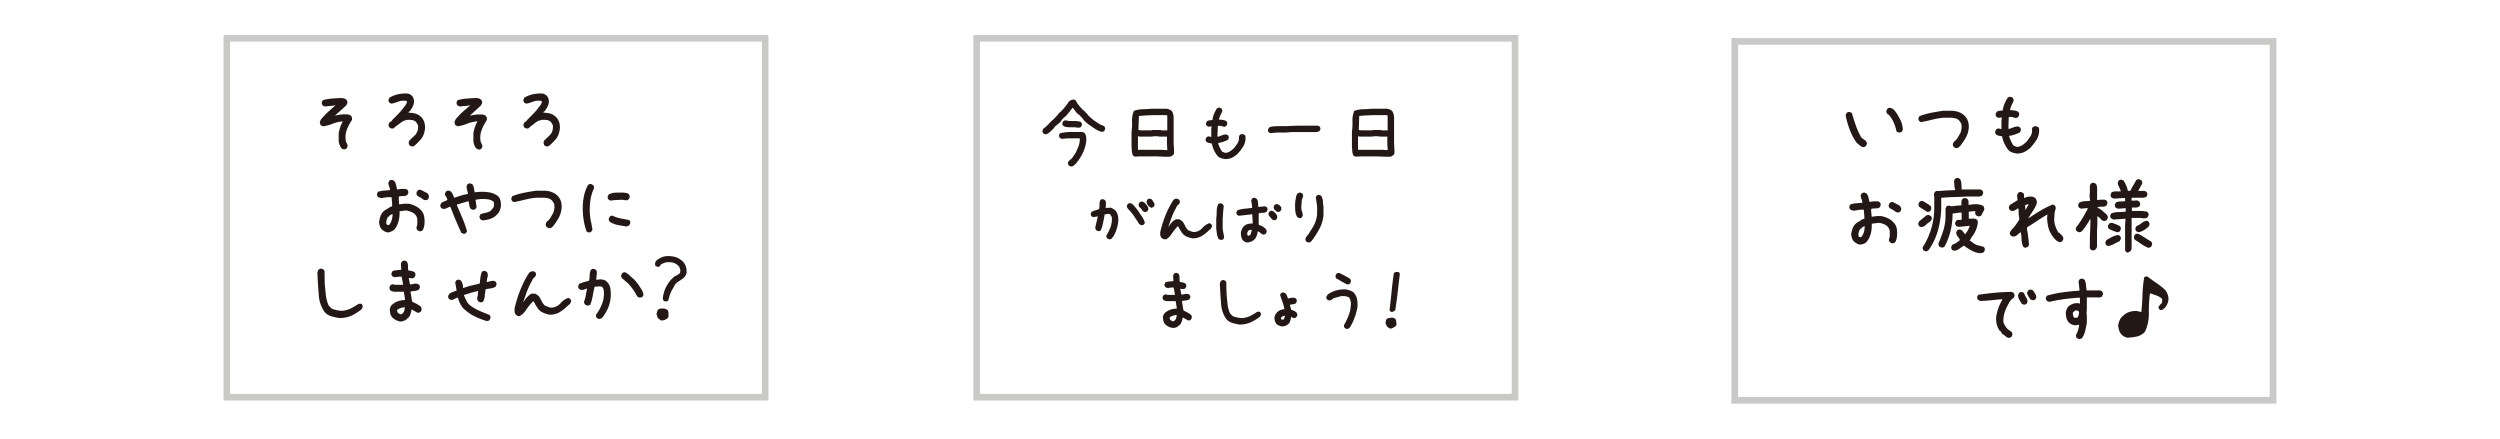 <?xml version="1.0" encoding="UTF-8"?> <svg xmlns="http://www.w3.org/2000/svg" viewBox="0 0 570 100"><defs><style>.cls-1,.cls-2,.cls-4,.cls-5{fill:#fff;}.cls-2,.cls-4,.cls-5{stroke:#c9c9c7;stroke-miterlimit:10;}.cls-2{stroke-width:1.49px;}.cls-3{fill:#231815;}.cls-4{stroke-width:1.51px;}.cls-5{stroke-width:1.53px;}</style></defs><g id="レイヤー_2" data-name="レイヤー 2"><rect class="cls-1" width="570" height="100"></rect></g><g id="レイヤー_3" data-name="レイヤー 3"><rect class="cls-2" x="51.72" y="8.73" width="122.74" height="81.83"></rect><path class="cls-3" d="M78.29,34.05l-.41-.2a3.22,3.22,0,0,1-.45-.81,3.38,3.38,0,0,1-.21-.9V30.4A10.52,10.52,0,0,1,77.57,29a6.37,6.37,0,0,1,.6-1.3h-.25a7.63,7.63,0,0,0-2.15.54,9.33,9.33,0,0,1-2.12.57l-.49-.24a.62.62,0,0,1-.16-.31c0-.13-.06-.24-.09-.35a2.09,2.09,0,0,1,.54-1l.82-.89.65-.62L76.49,24H76.4a7.6,7.6,0,0,1-1.11.16c-.38,0-.76.07-1.15.13l-.3-.11a1.71,1.71,0,0,1-.27-.14,1.29,1.29,0,0,1-.18-.35.9.9,0,0,1,0-.44l.21-.41a10.64,10.64,0,0,1,2.14-.37c.73-.06,1.47-.1,2.21-.12a3.86,3.86,0,0,1,.49.1,1.17,1.17,0,0,1,.46.23v.08H79a1.16,1.16,0,0,1,.18.37,1,1,0,0,1,0,.45l-.24.46L76.4,26.32h.17a8.65,8.65,0,0,1,1.35-.23,9.85,9.85,0,0,1,1.44,0l.33.1a1.86,1.86,0,0,1,.33.19,1.18,1.18,0,0,1,.22.45,1.39,1.39,0,0,1,0,.54,11.58,11.58,0,0,0-1.15,2.17A5,5,0,0,0,78.83,32a1.43,1.43,0,0,0,.24.69,1.17,1.17,0,0,1,.17.74l-.21.41a1.29,1.29,0,0,1-.35.18A.64.64,0,0,1,78.29,34.05Z"></path><path class="cls-3" d="M93.83,33.39l-.41-.2a.67.67,0,0,1-.17-.31,3.59,3.59,0,0,0-.08-.35,1.87,1.87,0,0,1,.1-.33,1.73,1.73,0,0,1,.15-.27l.24-.21.78-.74a1.9,1.9,0,0,0,.41-.45,3.5,3.5,0,0,0,.29-.54,3.12,3.12,0,0,0,.17-.7,4.57,4.57,0,0,0,0-.74l-.46-.75a1.68,1.68,0,0,0-.82-.41,5.67,5.67,0,0,0-.94-.08,3.14,3.14,0,0,0-1.62.6L90,29l-.08.12a.59.59,0,0,1-.31.17,1.61,1.61,0,0,1-.39,0l-.41-.21a1.48,1.48,0,0,1-.19-.35,1,1,0,0,1,0-.43l.21-.41.49-.33.08-.17.54-.54.45-.45c.33-.33.64-.67.94-1a11.57,11.57,0,0,0,.83-1.05,1.4,1.4,0,0,0,.34-.44c.1-.17.19-.35.27-.51l0-.33a1.21,1.21,0,0,0-.59-.1l-.64,0a7.2,7.2,0,0,0-1.15.35,5.34,5.34,0,0,1-1.19.31l-.41-.21a1.7,1.7,0,0,1-.19-.35.85.85,0,0,1,0-.39l.21-.42a6.66,6.66,0,0,1,2-.78,8,8,0,0,1,2.26-.14,2.28,2.28,0,0,1,.45.2c.14.09.27.18.41.29a2,2,0,0,1,.39.76,2.53,2.53,0,0,1,.06.87,3.55,3.55,0,0,1-.37,1,7.56,7.56,0,0,1-.57.91l-.21.08-.08.25a6.75,6.75,0,0,1,1.36.14,3.17,3.17,0,0,1,1.19.56l.33.29a2.86,2.86,0,0,1,.73,1.24,4,4,0,0,1,.13,1.52,5.51,5.51,0,0,1-.29,1.18,4.47,4.47,0,0,1-.57,1.05l-.37.41-.17.17-.33.35H95.1v.08l-.33.29-.45.37Z"></path><path class="cls-3" d="M109,34.05l-.41-.2a3,3,0,0,1-.46-.81,3.36,3.36,0,0,1-.2-.9V30.4a9.21,9.21,0,0,1,.35-1.42,6.92,6.92,0,0,1,.59-1.3h-.24a7.61,7.61,0,0,0-2.16.54,9.25,9.25,0,0,1-2.11.57l-.5-.24a.71.71,0,0,1-.16-.31c0-.13,0-.24-.08-.35a2.07,2.07,0,0,1,.53-1c.28-.29.55-.59.82-.89l.66-.62L107.23,24h-.08a8,8,0,0,1-1.11.16c-.38,0-.77.07-1.15.13l-.31-.11-.27-.14a1.29,1.29,0,0,1-.18-.35.91.91,0,0,1,0-.44l.2-.41a10.76,10.76,0,0,1,2.14-.37q1.11-.09,2.22-.12a4.26,4.26,0,0,1,.49.1,1.2,1.2,0,0,1,.45.23v.08h.08a1,1,0,0,1,.19.37,1,1,0,0,1,0,.45l-.25.46-2.5,2.31h.16a8.58,8.58,0,0,1,1.36-.23,9.69,9.69,0,0,1,1.43,0l.33.1a1.86,1.86,0,0,1,.33.19,1.2,1.2,0,0,1,.23.45,1.61,1.61,0,0,1,0,.54,11,11,0,0,0-1.15,2.17,5,5,0,0,0-.29,2.49,1.56,1.56,0,0,0,.25.69,1.16,1.16,0,0,1,.16.74l-.2.41a1.29,1.29,0,0,1-.35.18A.65.65,0,0,1,109,34.05Z"></path><path class="cls-3" d="M124.57,33.39l-.41-.2a.66.66,0,0,1-.16-.31c0-.12-.06-.24-.08-.35a1.29,1.29,0,0,1,.1-.33,1.71,1.71,0,0,1,.14-.27l.25-.21.78-.74a2.46,2.46,0,0,0,.41-.45,3.5,3.5,0,0,0,.29-.54,3.11,3.11,0,0,0,.16-.7,3.05,3.05,0,0,0,0-.74l-.45-.75a1.72,1.72,0,0,0-.82-.41,5.8,5.8,0,0,0-1-.08,3.14,3.14,0,0,0-1.62.6L120.75,29l-.08.12a.56.56,0,0,1-.31.17,1.61,1.61,0,0,1-.39,0l-.41-.21a1.16,1.16,0,0,1-.18-.35.87.87,0,0,1,0-.43l.2-.41.5-.33.08-.17.53-.54.45-.45c.33-.33.65-.67.95-1a11.45,11.45,0,0,0,.82-1.05,1.42,1.42,0,0,0,.35-.44l.27-.51,0-.33a1.23,1.23,0,0,0-.6-.1l-.63,0a6.91,6.91,0,0,0-1.15.35,5.43,5.43,0,0,1-1.2.31l-.41-.21a1.29,1.29,0,0,1-.18-.35.73.73,0,0,1,0-.39l.2-.42a6.62,6.62,0,0,1,2-.78,7.93,7.93,0,0,1,2.25-.14,2.13,2.13,0,0,1,.46.2c.13.09.27.18.41.29a2,2,0,0,1,.39.76,2.53,2.53,0,0,1,.06.87,3.9,3.9,0,0,1-.37,1,9.21,9.21,0,0,1-.58.91l-.2.08-.08.25a6.72,6.72,0,0,1,1.35.14,3,3,0,0,1,1.19.56l.33.29a2.88,2.88,0,0,1,.74,1.24,3.8,3.8,0,0,1,.12,1.52,5.5,5.5,0,0,1-.28,1.18,4.17,4.17,0,0,1-.58,1.05l-.37.41-.16.17-.33.35h-.08v.08l-.33.29-.45.37Z"></path><path class="cls-3" d="M88.35,53a2.76,2.76,0,0,1-.72-.28,2.73,2.73,0,0,1-.64-.49,1.94,1.94,0,0,1-.41-.76,4.37,4.37,0,0,1-.16-.89c.08-.41.18-.8.28-1.17a3.08,3.08,0,0,1,.58-1.06,3.86,3.86,0,0,1,.8-.61q.44-.25.84-.54l.49-.17v-.53l-.12-1.53h-.24A6.83,6.83,0,0,0,88,45l-1,.17-.43-.1a1.72,1.72,0,0,1-.41-.19,1.29,1.29,0,0,1-.18-.35.73.73,0,0,1,0-.39l.2-.42a6.49,6.49,0,0,1,1.34-.26l1.39-.11v-.12a2.43,2.43,0,0,0-.2-.77,2,2,0,0,1-.17-.82l.21-.41a1.19,1.19,0,0,1,.35-.19.73.73,0,0,1,.39,0l.41.21a2.65,2.65,0,0,1,.41.92c.08.33.15.68.2,1h.33a4,4,0,0,1,.8-.1l.84,0,.41.21a1.09,1.09,0,0,1,.19.35.74.74,0,0,1,0,.39l-.21.42a1.44,1.44,0,0,1-.94.26,3.88,3.88,0,0,0-1,.11l0,.58L91,46.57h.2q.5-.07,1-.12c.33,0,.67,0,1,0a6.06,6.06,0,0,1,2.3,1l.5.49a2.86,2.86,0,0,1,.66,1.22,4.93,4.93,0,0,1,.14,1.46,4.85,4.85,0,0,1-.1,1,2.59,2.59,0,0,1-.34.87,1.94,1.94,0,0,1-.34.21.9.9,0,0,1-.44,0l-.41-.21a1.29,1.29,0,0,1-.18-.35.87.87,0,0,1,0-.43,2,2,0,0,0,.16-.81c0-.29,0-.57,0-.84a2,2,0,0,0-.22-.77,2.21,2.21,0,0,0-.56-.64,4.27,4.27,0,0,0-.94-.45A2.68,2.68,0,0,0,92.41,48l-1.31.16a7.84,7.84,0,0,1-.21,2.19,5,5,0,0,1-.9,1.9l-.21.2a2,2,0,0,1-.67.36A2.37,2.37,0,0,1,88.35,53Zm.41-1.76a3.26,3.26,0,0,0,.57-1.13,4.87,4.87,0,0,0,.17-1.3h-.09l-.61.33v.08l-.29.25h-.08a4.37,4.37,0,0,0-.27.68,2.46,2.46,0,0,0-.1.72l.12.33.45.13Zm8.07-5.61-.44-.2A2,2,0,0,0,95.8,45a4,4,0,0,1-.64-.37,1.29,1.29,0,0,1-.18-.35.73.73,0,0,1,0-.39l.2-.41a1.09,1.09,0,0,1,.35-.19.88.88,0,0,1,.43,0l1.5.78a2.27,2.27,0,0,1,.27.44.86.86,0,0,1,.06.51l-.21.42a1.11,1.11,0,0,1-.34.18A.74.74,0,0,1,96.83,45.58Z"></path><path class="cls-3" d="M105.59,53.28l-.41-.21c-.47-1-.9-2-1.3-2.93s-.8-2-1.21-3h-.12l-.73.33a1.92,1.92,0,0,1-.81.17l-.41-.21a1.7,1.7,0,0,1-.19-.35.85.85,0,0,1,0-.39l.21-.42a5.45,5.45,0,0,1,.68-.35c.23-.09.46-.2.69-.31l0-.12a1.93,1.93,0,0,0-.32-.68,1,1,0,0,1-.2-.72l.21-.42a1.41,1.41,0,0,1,.37-.18.73.73,0,0,1,.39,0l.41.2a4.83,4.83,0,0,1,.41.67,2.76,2.76,0,0,1,.24.7h.17c.49-.17,1-.33,1.48-.48a10.83,10.83,0,0,1,1.52-.35V44c-.06-.24-.12-.5-.19-.76a3.08,3.08,0,0,1-.1-.8l.2-.42a1.29,1.29,0,0,1,.35-.18.74.74,0,0,1,.39,0l.41.2a2.4,2.4,0,0,1,.33.89c.06.32.11.63.17.93a10.87,10.87,0,0,1,3.32,0,4.24,4.24,0,0,1,1,.29,4.68,4.68,0,0,1,.95.53l.13.13a2.1,2.1,0,0,1,.51,1.07,5.42,5.42,0,0,1,.06,1.28,5.19,5.19,0,0,1-.22.74,3.21,3.21,0,0,1-.39.7l-.58.62a4,4,0,0,1-1.36.72,7.29,7.29,0,0,1-1.53.31,1.41,1.41,0,0,1-.31-.1,1.71,1.71,0,0,1-.27-.14,1.29,1.29,0,0,1-.18-.35.77.77,0,0,1,0-.4l.2-.41a7.81,7.81,0,0,1,1.17-.33,3.43,3.43,0,0,0,1.13-.45l.64-.75a1.13,1.13,0,0,0,.12-.51v-.56l-.16-.33c-.18-.11-.36-.2-.54-.29a2.16,2.16,0,0,0-.55-.16,8,8,0,0,0-2.92.08v.21l.21,1.44-.21.41a1,1,0,0,1-.35.19.73.73,0,0,1-.39,0l-.41-.21a1.9,1.9,0,0,1-.3-.8c0-.29-.09-.59-.15-.89l-.16,0-2.51.74v.17l1.23,2.89a24.64,24.64,0,0,1,1.07,3l-.2.41a1.7,1.7,0,0,1-.35.19A.86.86,0,0,1,105.59,53.28Z"></path><path class="cls-3" d="M125.09,52l-.41-.21a.85.85,0,0,1-.23-.37,1,1,0,0,1,0-.45l.2-.42a2.8,2.8,0,0,0,.85-.9q.3-.54.63-1.08a6,6,0,0,0,.25-.92,4.27,4.27,0,0,0,0-1,2.08,2.08,0,0,0-.25-.55,2.75,2.75,0,0,0-.41-.52,2.07,2.07,0,0,0-.82-.39,4.11,4.11,0,0,0-.94-.1h-1.73a15.78,15.78,0,0,0-2.52.43c-.81.21-1.64.39-2.51.56l-.41-.21a1.29,1.29,0,0,1-.18-.35.73.73,0,0,1,0-.39l.2-.41a16.61,16.61,0,0,1,2.67-.77c.92-.18,1.83-.34,2.73-.47H124a5.3,5.3,0,0,1,1.56.22,4.22,4.22,0,0,1,1.35.73l.21.2a3.11,3.11,0,0,1,.79,1.32,4.26,4.26,0,0,1,.13,1.61,5.68,5.68,0,0,1-.64,2.07,16.52,16.52,0,0,1-1.18,1.81l-.25.25-.12.12a1.33,1.33,0,0,1-.35.19A.74.74,0,0,1,125.09,52Z"></path><path class="cls-3" d="M134.16,53l-.41-.21a13.41,13.41,0,0,1-.67-2.6,17.67,17.67,0,0,1-.22-2.74,13.77,13.77,0,0,1,.28-2.74,9.44,9.44,0,0,1,.93-2.54,1.33,1.33,0,0,1,.35-.19.74.74,0,0,1,.39,0l.41.21a1.09,1.09,0,0,1,.19.35.87.87,0,0,1,0,.43,9.85,9.85,0,0,0-.78,2.58,15,15,0,0,0-.16,2.79,11.17,11.17,0,0,0,.24,2c.14.64.26,1.32.37,2l-.2.41a1.09,1.09,0,0,1-.35.19A.74.74,0,0,1,134.16,53Zm5-7.28-.41-.21a1.05,1.05,0,0,1-.18-.37.93.93,0,0,1,0-.41l.23-.4a3.73,3.73,0,0,1,1.65-.41l1.82,0,.57.09a1.15,1.15,0,0,1,.53.26,1.39,1.39,0,0,1,.18.37,1,1,0,0,1,0,.42l-.23.39a.66.66,0,0,1-.39.19,1.49,1.49,0,0,1-.47,0l-.61-.1-1.35.06C140.05,45.63,139.6,45.68,139.17,45.75Zm3.65,5.9q-1-.13-2-.33a5.26,5.26,0,0,1-1.81-.75,1.16,1.16,0,0,1-.18-.35.73.73,0,0,1,0-.39l.2-.41a1.33,1.33,0,0,1,.35-.19.84.84,0,0,1,.39,0,5.91,5.91,0,0,0,1.83.62c.64.11,1.28.24,1.91.37a1.29,1.29,0,0,1,.18.35.77.77,0,0,1,0,.4l-.2.41a.87.87,0,0,1-.31.18A2.79,2.79,0,0,1,142.82,51.65Z"></path><path class="cls-3" d="M77.22,72.5c-.6-.11-1.18-.25-1.75-.41a3.12,3.12,0,0,1-1.49-1,7.44,7.44,0,0,1-1.29-3.64c-.11-1.32-.22-3.06-.33-5.24a3,3,0,0,1,.11-.4,1.27,1.27,0,0,1,.2-.36,1,1,0,0,1,.36-.17.7.7,0,0,1,.38,0l.41.22a1,1,0,0,1,.17.36.74.74,0,0,1,0,.39l.06,2.59c.08.84.17,1.69.26,2.53A7.39,7.39,0,0,0,75,69.78l.08,0,.31.35a.51.51,0,0,0,.22.19,1.2,1.2,0,0,1,.25.16l1.09.27a5,5,0,0,0,1.19.1,5.89,5.89,0,0,0,2.11-.66c.56-.32,1-.57,1.3-.77a1,1,0,0,1,.94-.1,2.3,2.3,0,0,1,.16.37.66.66,0,0,1,0,.44l-.22.39A11.58,11.58,0,0,1,80.09,72,6.66,6.66,0,0,1,77.22,72.5Z"></path><path class="cls-3" d="M91.39,73.32A2.73,2.73,0,0,1,90.32,73a3.62,3.62,0,0,1-.91-.67,1.91,1.91,0,0,1-.43-.85,5.34,5.34,0,0,1-.1-1,1.7,1.7,0,0,1,.17-.54,2,2,0,0,1,.32-.45,4.31,4.31,0,0,1,1.36-.81,4.84,4.84,0,0,1,1.6-.26v-.29l-.25-1.61-.57,0H89.83l-.44-.11a.84.84,0,0,1-.39-.22,1.29,1.29,0,0,1-.18-.35.77.77,0,0,1,0-.4l.2-.41a1.29,1.29,0,0,1,.35-.18.87.87,0,0,1,.43,0l.21.09h1.64l.25,0v-.13l-.33-1.73H91l-1,.13-.31-.11L89.46,63a1.09,1.09,0,0,1-.19-.35.74.74,0,0,1,0-.39l.21-.42a2.83,2.83,0,0,1,1-.24l1-.09v-.35l-.08-.95a1.6,1.6,0,0,1,.1-.31,2.15,2.15,0,0,1,.14-.26,1.09,1.09,0,0,1,.35-.19.73.73,0,0,1,.39,0l.41.21a2.32,2.32,0,0,1,.23.94c0,.36,0,.71.06,1.06a6.33,6.33,0,0,1,.74.12,2.36,2.36,0,0,1,.7.29,1.29,1.29,0,0,1,.18.35.73.73,0,0,1,0,.39l-.2.41a.75.75,0,0,1-.39.21,1.29,1.29,0,0,1-.48,0l-.41-.08v.12l.25,1.36h.37l.61-.14a2.09,2.09,0,0,1,.66,0l.41.2a1.24,1.24,0,0,1,.19.36.73.73,0,0,1,0,.39l-.21.41a3.25,3.25,0,0,1-.88.29c-.32,0-.64.1-1,.12v.33a6.94,6.94,0,0,1,.19,1,8.35,8.35,0,0,0,.18,1c.33.16.65.33,1,.49a9.1,9.1,0,0,1,.9.58,1.88,1.88,0,0,1,.21.37.85.85,0,0,1,0,.45l-.21.42a1.16,1.16,0,0,1-.35.18.73.73,0,0,1-.39,0l-1.31-.74a6.11,6.11,0,0,1-.23,1,2.43,2.43,0,0,1-.43.83l-.16.17-.25.12v.09a3.53,3.53,0,0,1-.67.39A2.72,2.72,0,0,1,91.39,73.32Zm.32-1.79.41-.45.21-1h-.21a2.86,2.86,0,0,0-.84.18,3.07,3.07,0,0,0-.76.43l0,.13.17.49.41.25a.62.62,0,0,0,.45.08Z"></path><path class="cls-3" d="M111,73.2a15.33,15.33,0,0,1-2.88-1.12,10.59,10.59,0,0,1-2.54-1.83,5.12,5.12,0,0,1-.72-1.13,9.92,9.92,0,0,1-.47-1.26h-.09a3.84,3.84,0,0,0-.72.33,1.56,1.56,0,0,1-.78.2l-.41-.2a1.29,1.29,0,0,1-.18-.35.77.77,0,0,1,0-.4l.2-.41a3.28,3.28,0,0,1,.79-.45,9.06,9.06,0,0,1,.88-.29v-.21l-.29-1.69.2-.41a1.33,1.33,0,0,1,.35-.19.74.74,0,0,1,.39,0l.41.21a3.8,3.8,0,0,1,.33.78,2.31,2.31,0,0,1,.09.87l.16,0a17.15,17.15,0,0,1,1.81-.56l1.84-.43c.06-.47.11-.93.17-1.38a4.69,4.69,0,0,1,.33-1.3,1.19,1.19,0,0,1,.35-.19.73.73,0,0,1,.39,0L111,62a1,1,0,0,1,.2.49,3.86,3.86,0,0,1,0,.58,2.41,2.41,0,0,0-.16.6c0,.21-.06.42-.08.64H111l.8-.19a3.08,3.08,0,0,1,.8-.1l.41.21a1.16,1.16,0,0,1,.18.35.73.73,0,0,1,0,.39l-.21.41a2.88,2.88,0,0,1-1.09.37q-.6.09-1.17.21c-.08.47-.14.94-.18,1.42a4,4,0,0,1-.35,1.34,1.09,1.09,0,0,1-.35.19.73.73,0,0,1-.39,0l-.41-.21a1.18,1.18,0,0,1-.19-.37,1.45,1.45,0,0,1-.06-.41,4,4,0,0,0,.17-.76c0-.27,0-.53.08-.81H109c-.55.11-1.09.25-1.63.41l-1.58.5v.12l.5,1.08a3.55,3.55,0,0,0,.69,1,10.23,10.23,0,0,0,2.24,1.36c.81.36,1.61.67,2.4,1a1.18,1.18,0,0,1,.19.37.73.73,0,0,1,0,.39l-.21.41a.91.91,0,0,1-.32.17Z"></path><path class="cls-3" d="M118.29,72.09A2.08,2.08,0,0,1,118,72a1.73,1.73,0,0,1-.27-.15,1.31,1.31,0,0,1-.39-.74,3.15,3.15,0,0,1,0-.87,28.45,28.45,0,0,1,1.3-4.15,23.15,23.15,0,0,1,2-3.9,2.07,2.07,0,0,1,.45-.27,1.2,1.2,0,0,1,.54-.06L122,62a1.29,1.29,0,0,1,.18.35.73.73,0,0,1,0,.39l-.2.41a1.54,1.54,0,0,0-.62.71c-.14.3-.29.59-.45.86a16.61,16.61,0,0,0-.86,2c-.25.71-.5,1.4-.74,2.09h.08a5.53,5.53,0,0,1,.8-1.07,3.77,3.77,0,0,1,1-.79l.82,0,.57.33v.08l.25.13a7.25,7.25,0,0,1,.64,1.11,3.5,3.5,0,0,0,.76,1.07l.82.33a1.9,1.9,0,0,0,.9.13,3,3,0,0,0,1.86-1,4.05,4.05,0,0,1,1.77-1.22l.41.21a1,1,0,0,1,.19.35.73.73,0,0,1,0,.39l-.25.45-.49.41a10.25,10.25,0,0,1-1.9,1.49,4.49,4.49,0,0,1-2.31.54,9.25,9.25,0,0,1-1.35-.44,3,3,0,0,1-1.15-.84c-.19-.28-.38-.56-.56-.85a9.42,9.42,0,0,1-.47-.89l-.16,0a10.3,10.3,0,0,0-1,1.1c-.3.4-.57.79-.82,1.17l-.45.5c-.16.14-.34.27-.51.4A1,1,0,0,1,118.29,72.09Z"></path><path class="cls-3" d="M136.5,72.71l-.41-.21a1.09,1.09,0,0,1-.19-.35.8.8,0,0,1,0-.41,10.07,10.07,0,0,0,1.4-2.54,6.84,6.84,0,0,0,.37-2.91,3.07,3.07,0,0,0-.13-.5.76.76,0,0,0-.33-.41.77.77,0,0,0-.34-.08h-.39l-.91.08c-.16.69-.31,1.38-.43,2.08a10.81,10.81,0,0,1-.55,2,1.29,1.29,0,0,1-.35.18.88.88,0,0,1-.43,0l-.41-.2a1.37,1.37,0,0,1-.2-.35.61.61,0,0,1,0-.4,7.81,7.81,0,0,0,.37-1.42c.08-.48.18-1,.29-1.46h-.13c-.19.08-.39.15-.6.22a1.57,1.57,0,0,1-.69.06l-.41-.2a1.29,1.29,0,0,1-.18-.35.77.77,0,0,1,0-.4l.2-.41a8.54,8.54,0,0,1,1.1-.41c.38-.11.76-.21,1.14-.29a5,5,0,0,0,.16-1.3,2.59,2.59,0,0,1,.29-1.22,1.7,1.7,0,0,1,.35-.19.64.64,0,0,1,.39,0l.41.22a1.21,1.21,0,0,1,.18.38,1,1,0,0,1,0,.45c0,.25-.05.49-.07.72a3,3,0,0,1-.1.68H136l1.07-.08a5.18,5.18,0,0,1,.66.14,1.4,1.4,0,0,1,.57.35l.33.33a3.11,3.11,0,0,1,.56,1.41,9.52,9.52,0,0,1,.06,1.61,8.34,8.34,0,0,1-.58,2.62,8.94,8.94,0,0,1-1.39,2.31,1.75,1.75,0,0,1-.35.2A.77.77,0,0,1,136.5,72.71Zm9.38-4.85a1.63,1.63,0,0,1-.31-.11l-.27-.14a14.32,14.32,0,0,0-.9-1.51,13,13,0,0,0-1.13-1.42l-1.44-1.24a1.16,1.16,0,0,1-.18-.35.73.73,0,0,1,0-.39l.2-.41a1.09,1.09,0,0,1,.35-.19.74.74,0,0,1,.39,0,4.72,4.72,0,0,1,1,.74c.32.31.65.59,1,.87l.57.66.12.25h.09l.82,1.24a3.43,3.43,0,0,1,.53,1.36l-.21.41a.53.53,0,0,1-.28.16Z"></path><path class="cls-3" d="M151.73,68.74l-.35-.12a1,1,0,0,1-.19-.3.93.93,0,0,1-.06-.34,7.5,7.5,0,0,1,.58-2.23,8.81,8.81,0,0,1,1.29-2l.84-.78a1.63,1.63,0,0,0,.59-.27l.56-.39a.89.89,0,0,0,.11-.4,1.89,1.89,0,0,0,0-.41,2.94,2.94,0,0,0-.22-.61,1.45,1.45,0,0,0-.45-.48,2.43,2.43,0,0,0-1.24-.59,5.82,5.82,0,0,0-1.45,0l-.53.22a2.17,2.17,0,0,0-.56.3l-.17.33a.91.91,0,0,1-.27.15.56.56,0,0,1-.32,0l-.37-.14a.84.84,0,0,1-.16-.29c0-.1,0-.23,0-.39a.68.68,0,0,1,.11-.29,1.71,1.71,0,0,0,.14-.27,5.42,5.42,0,0,1,1.25-.77,3.55,3.55,0,0,1,1.46-.28,6.19,6.19,0,0,1,1.47.16,3.82,3.82,0,0,1,1.22.54l.43.31.29.27a2.9,2.9,0,0,1,.61,1,3.79,3.79,0,0,1,.21,1.26,1.81,1.81,0,0,1-.11.6,3.18,3.18,0,0,1-.26.49l-.12.12-.09.13a9.53,9.53,0,0,1-.81.61l-.89.58v.11l-.21.08c-.41.7-.73,1.29-1,1.75a10.45,10.45,0,0,0-.68,2.11.8.8,0,0,1-.32.16A.65.65,0,0,1,151.73,68.74ZM150.56,73l-.6-.53a2.84,2.84,0,0,1-.13-.38c0-.13-.09-.29-.16-.47l.08-.23.15-.53.24-.37a2,2,0,0,1,.68-.14h.68l.44.17a.77.77,0,0,1,.34.29,1.38,1.38,0,0,1,.13.68c0,.24,0,.49,0,.74l-.26.39-.09,0v.08l-.69.3A1.34,1.34,0,0,1,150.56,73Z"></path><rect class="cls-4" x="222.69" y="8.73" width="122.74" height="81.83"></rect><path class="cls-3" d="M238.23,30.6l-.37-.2a1,1,0,0,1-.15-.32.72.72,0,0,1,0-.39l.19-.37.39-.28.74-.71.51-.54c.34-.3.69-.62,1-.95a7.94,7.94,0,0,0,.91-1.05,7.38,7.38,0,0,0,1.27-1.29c.37-.48.73-.95,1.06-1.41a1.86,1.86,0,0,1,.49-.29,1.63,1.63,0,0,1,.61-.1l.38.19.5.91h.08L246,24H246l.09.23h.08l.34.42.29.27V25l.32.19.78.82.32.41.71.63a8.23,8.23,0,0,0,.92.7l1,.64a2.72,2.72,0,0,0,.47.19,1.45,1.45,0,0,1,.46.24,1.1,1.1,0,0,1,.17.32.53.53,0,0,1,0,.35l-.18.38a1.37,1.37,0,0,1-.32.16.85.85,0,0,1-.39,0,5.91,5.91,0,0,1-1.59-.79l-1.45-1-.9-.81a5,5,0,0,0-.7-.87,5.21,5.21,0,0,0-.86-.73l-.94-1.23h-.11l-.69.93h-.07l-.11.23-.23.26-.31.35-.12.11-.37.32-.19.19h-.07l-.32.46H242l-.11.23-.66.61-.67.52-.35.51-.21.18-.18.19-.38.34-.15.15-.11.09a3.07,3.07,0,0,1-.43.26A.79.79,0,0,1,238.23,30.6Zm5.84,7.33-.38-.18a2.55,2.55,0,0,1-.17-.33.6.6,0,0,1,0-.4l.2-.36.5-.41a3.67,3.67,0,0,0,.5-.62,6.86,6.86,0,0,1,.46-.64c.24-.51.47-1,.68-1.53a5,5,0,0,0,.34-1.66l0-.26-.63,0c-.57,0-1.15,0-1.73,0a13.14,13.14,0,0,0-1.68.13,1.17,1.17,0,0,1-.28-.11,1.38,1.38,0,0,1-.24-.14.84.84,0,0,1-.16-.31.73.73,0,0,1,0-.36l.2-.37a11.6,11.6,0,0,1,2.53-.29c.88,0,1.75,0,2.62,0l.43.22a1.9,1.9,0,0,1,.39.94,6.17,6.17,0,0,1,0,1.06,8.68,8.68,0,0,1-.79,2.61,12.76,12.76,0,0,1-1.47,2.29l-.2.19-.39.35a.84.84,0,0,1-.33.16A.63.63,0,0,1,244.07,37.93Zm1.77-8.8-.75-.11H243.6l-.63-.09a1.35,1.35,0,0,1-.56-.25,1.05,1.05,0,0,1-.17-.31.63.63,0,0,1,0-.36l.19-.37a1.05,1.05,0,0,1,.31-.17.84.84,0,0,1,.39,0l.56.11h1.5l.69.08a1.25,1.25,0,0,1,.61.22,1.1,1.1,0,0,1,.17.32.69.69,0,0,1,0,.35l-.19.38a1.05,1.05,0,0,1-.3.15Z"></path><path class="cls-3" d="M258.75,35.71l-.37-.18a2.49,2.49,0,0,1-.31-1c0-.35-.06-.71-.08-1.08V31.52l0-1.46a14.05,14.05,0,0,0,.12-2.44,5.48,5.48,0,0,1,.42-2.35,6.87,6.87,0,0,1,2-.37c.69,0,1.4-.06,2.12-.11h3.25a2.17,2.17,0,0,1,.56.13,3.41,3.41,0,0,1,.52.24l.22.22a1.74,1.74,0,0,1,.26.59c.05.22.1.44.13.66v2l0,1.19v3l.1,1.42a3.28,3.28,0,0,0,0,.56.8.8,0,0,1-.21.54l-.18.07v.08a1.3,1.3,0,0,1-.84.24l-1,0-1.71-.07-1.05,0,0,0H259.8Zm7.39-1.47v-.11l0-.19-.07-1V31.14h-.22l-1.5,0a3.11,3.11,0,0,0-.69-.07H263l-.26.07h-2.84l-.45-.07v.26l0,0v2l0,.82h.22l0,0h2.95l.85,0,1.23,0Zm0-4.51v-3l0-.41-.33-.07h-3l-1.57.07-1.57.12-.11,3.2.64.08h2.42l.19-.08h1.75a2.31,2.31,0,0,0,.8.1,4.19,4.19,0,0,1,.8,0Z"></path><path class="cls-3" d="M279.32,36.27a5.6,5.6,0,0,1-.94-.22,2.09,2.09,0,0,1-.82-.54,7,7,0,0,1-.8-1.33,6,6,0,0,1-.46-1.47,4.54,4.54,0,0,1-.66-.11,1.78,1.78,0,0,1-.58-.26,1.07,1.07,0,0,1-.16-.32.59.59,0,0,1,0-.35l.18-.38a1.07,1.07,0,0,1,.32-.16.72.72,0,0,1,.39,0l.38.11v-.6l0-1.15.07-.67h-.07l-.64.07-.37-.19a1.34,1.34,0,0,1-.17-.31.73.73,0,0,1,0-.36l.18-.37a1.25,1.25,0,0,1,.6-.22l.67-.08a5,5,0,0,1,.35-1.37,9.42,9.42,0,0,1,.66-1.26,1.34,1.34,0,0,1,.31-.17.73.73,0,0,1,.36,0l.37.18a1.1,1.1,0,0,1,.17.32.83.83,0,0,1,0,.39c-.15.3-.3.59-.43.89a4.77,4.77,0,0,0-.32.92c.3,0,.6.06.9.09a2.16,2.16,0,0,1,.82.28,1.07,1.07,0,0,1,.16.32.72.72,0,0,1,0,.39l-.18.37a1.1,1.1,0,0,1-.32.17.59.59,0,0,1-.35,0,4.37,4.37,0,0,0-.62-.17,2.35,2.35,0,0,0-.65,0l-.08,1.91,0,.52h.26l.84-.32a2.53,2.53,0,0,1,.91-.17l.38.19a1,1,0,0,1,.16.32.59.59,0,0,1,0,.35l-.18.37a7.6,7.6,0,0,1-1.07.45,6,6,0,0,1-1.13.26v.15a6.91,6.91,0,0,0,.37.95,5.51,5.51,0,0,0,.52.88l.47.2a1.06,1.06,0,0,0,.54.06,2.66,2.66,0,0,0,.91-.41,5.68,5.68,0,0,0,.8-.67c.28-.35.53-.7.77-1.06a2.25,2.25,0,0,0,.35-1.22l0-.33.18-.38a1,1,0,0,1,.34-.16.8.8,0,0,1,.41,0l.39.18a.85.85,0,0,1,.17.43c0,.16,0,.33,0,.51a3.79,3.79,0,0,1-.63,1.84,11.88,11.88,0,0,1-1.26,1.59,5.59,5.59,0,0,1-1.28.85A3.62,3.62,0,0,1,279.32,36.27Z"></path><path class="cls-3" d="M289.66,30.36l-.37-.18a1.1,1.1,0,0,1-.17-.32.72.72,0,0,1,0-.36l.19-.37a1.77,1.77,0,0,1,.86-.3l1-.07h2l2.64-.11,0,0h1.9l0,0h1.53l.11,0,1.14,0,.37.19a1.05,1.05,0,0,1,.17.31.73.73,0,0,1,0,.36l-.19.37a1.57,1.57,0,0,1-.83.23l-.9,0,0,0h-1.49l0,0h-1.9l-1.19,0-1.35.11h-2Z"></path><path class="cls-3" d="M309,35.71l-.37-.18a2.34,2.34,0,0,1-.31-1c0-.35-.06-.71-.08-1.08V31.52l0-1.46a14.05,14.05,0,0,0,.12-2.44,5.48,5.48,0,0,1,.42-2.35,6.81,6.81,0,0,1,2-.37c.7,0,1.41-.06,2.13-.11h3.24a2,2,0,0,1,.56.13,2.71,2.71,0,0,1,.52.24l.23.22a1.74,1.74,0,0,1,.26.59c.05.22.09.44.13.66v2l0,1.19v3l.09,1.42a4.86,4.86,0,0,0,0,.56.8.8,0,0,1-.21.54l-.19.07v.08a1.26,1.26,0,0,1-.83.24l-1,0-1.72-.07-1,0,0,0h-2.8Zm7.38-1.47v-.11l0-.19-.07-1V31.14h-.23l-1.49,0a3.11,3.11,0,0,0-.69-.07h-.73l-.26.07h-2.83l-.45-.07v.26l0,0v2l0,.82H310l0,0H313l.86,0,1.23,0Zm0-4.51v-3l0-.41-.34-.07h-3l-1.56.07c-.53,0-1,.07-1.57.12l-.11,3.2.63.08h2.43l.18-.08h1.76a2.28,2.28,0,0,0,.8.1,4.21,4.21,0,0,1,.8,0Z"></path><path class="cls-3" d="M252.81,54.54l-.38-.2a1.07,1.07,0,0,1-.16-.32.59.59,0,0,1,0-.35,10,10,0,0,0,.95-1.94,5.65,5.65,0,0,0,.28-2.2l-.34-.6a.61.61,0,0,0-.26-.15,1,1,0,0,0-.34,0l-.7.11c-.1.63-.22,1.24-.34,1.85a10.6,10.6,0,0,1-.52,1.77,1,1,0,0,1-.33.17.73.73,0,0,1-.36,0l-.37-.19a.48.48,0,0,1-.15-.28c0-.11-.05-.21-.08-.31l.6-2.54h-.15l-.9.15-.37-.19a1.34,1.34,0,0,1-.17-.31.73.73,0,0,1,0-.36l.18-.37a6.06,6.06,0,0,1,.84-.32l.84-.28a3.89,3.89,0,0,0,.11-1.08,2.11,2.11,0,0,1,.21-1,1,1,0,0,1,.31-.16.63.63,0,0,1,.36,0l.37.18a1.24,1.24,0,0,1,.21.58c0,.21,0,.43,0,.65l-.07.56h.07l1.09-.07a1.77,1.77,0,0,1,.5.24l.47.32.18.18a3.1,3.1,0,0,1,.51,1.16,4.57,4.57,0,0,1,.05,1.34,8.49,8.49,0,0,1-.41,1.81,8.13,8.13,0,0,1-.78,1.66h-.08l-.11.22a.85.85,0,0,1-.33.25A.71.71,0,0,1,252.81,54.54Zm7.36-3.22-.39-.19-1.12-1.71a10.42,10.42,0,0,0-1.3-1.61,1.57,1.57,0,0,1-.32-.41.82.82,0,0,1-.1-.52l.19-.37a1.1,1.1,0,0,1,.32-.17.69.69,0,0,1,.35,0l.38.19.14.15.19.18.15.15.71.9c.3.47.61.94.94,1.4a4.78,4.78,0,0,1,.72,1.47l-.19.37a1,1,0,0,1-.32.17A.69.69,0,0,1,260.17,51.32Zm.75-3-.38-.19a1.9,1.9,0,0,0-.43-.6,2.27,2.27,0,0,1-.48-.56l0-.44.19-.38a1.29,1.29,0,0,1,.33-.17.72.72,0,0,1,.36,0l.37.18.49.49c.12.17.23.35.33.52a.92.92,0,0,1,.11.6l-.18.37a1.41,1.41,0,0,1-.32.17A.82.82,0,0,1,260.92,48.34Zm1.45-1-.45-.27c-.12-.17-.24-.35-.35-.54a1,1,0,0,1-.13-.65l.18-.37a1.1,1.1,0,0,1,.32-.17.72.72,0,0,1,.36,0l.37.19a3.9,3.9,0,0,0,.37.6.93.93,0,0,1,.19.67l-.19.37a1.23,1.23,0,0,1-.32.17A.82.82,0,0,1,262.37,47.37Z"></path><path class="cls-3" d="M265.44,54.54a1.11,1.11,0,0,1-.29-.1,2,2,0,0,1-.25-.14,1.18,1.18,0,0,1-.35-.67,2.89,2.89,0,0,1,0-.78,26.69,26.69,0,0,1,1.18-3.75,20.23,20.23,0,0,1,1.82-3.52,2.14,2.14,0,0,1,.41-.25.89.89,0,0,1,.49,0l.37.18a1.41,1.41,0,0,1,.17.32.72.72,0,0,1,0,.36l-.19.37a1.37,1.37,0,0,0-.56.63,6.54,6.54,0,0,1-.41.79,14.93,14.93,0,0,0-.78,1.84l-.67,1.88h.07a5.14,5.14,0,0,1,.73-1,3.39,3.39,0,0,1,.95-.7l.74,0,.53.3v.07l.22.11a7.31,7.31,0,0,1,.58,1,3.33,3.33,0,0,0,.69,1l.74.3a1.73,1.73,0,0,0,.82.11,2.7,2.7,0,0,0,1.69-.91,3.74,3.74,0,0,1,1.61-1.1l.38.18a1.41,1.41,0,0,1,.17.32.69.69,0,0,1,0,.35l-.22.41-.45.38a9.17,9.17,0,0,1-1.72,1.34,4.16,4.16,0,0,1-2.1.48,8.79,8.79,0,0,1-1.23-.39,2.57,2.57,0,0,1-1-.76c-.18-.25-.35-.5-.51-.77a7.67,7.67,0,0,1-.43-.8l-.15,0a9.21,9.21,0,0,0-.85,1c-.28.36-.53.72-.75,1.07l-.41.44a5.9,5.9,0,0,1-.47.37A.87.87,0,0,1,265.44,54.54Z"></path><path class="cls-3" d="M278.34,54.69a1.31,1.31,0,0,1-.28-.09,1.83,1.83,0,0,1-.24-.13,4.11,4.11,0,0,1-.35-1.16c-.07-.41-.12-.82-.17-1.25V49.9a14.22,14.22,0,0,0,.11-1.73,3.76,3.76,0,0,1,.34-1.62.94.94,0,0,1,.31-.17.62.62,0,0,1,.36,0l.39.19a1.34,1.34,0,0,1,.17.31.84.84,0,0,1,0,.39c-.05.45-.09.91-.13,1.37L278.77,50v2a8.62,8.62,0,0,0,.15,1.07c.07.33.14.69.19,1.06l-.19.39a.59.59,0,0,1-.27.15Zm6,.6a1.56,1.56,0,0,1-.49-.15,1.44,1.44,0,0,1-.41-.3l-.15-.15a2.52,2.52,0,0,1-.3-.8,4.76,4.76,0,0,1-.07-.86,2.93,2.93,0,0,1,.28-.85,1.91,1.91,0,0,1,1.4-1.12,3.06,3.06,0,0,1,1-.08v-.67l-.08-1,0-.45h-.11l-1.47.17-1.48.17-.37-.19a1.41,1.41,0,0,1-.17-.32.69.69,0,0,1,0-.35l.19-.37a6,6,0,0,1,1.64-.38l1.72-.18V47l-.19-1.34.19-.37a.86.86,0,0,1,.31-.17.62.62,0,0,1,.36,0l.37.19a1.47,1.47,0,0,1,.32.87,7.92,7.92,0,0,0,.09,1H287l1.44-.15.37.19a1.05,1.05,0,0,1,.17.31.73.73,0,0,1,0,.36l-.19.37a1.41,1.41,0,0,1-.86.26,4.19,4.19,0,0,0-.95.11v1.5l0,1.11.61.25a3.15,3.15,0,0,1,.57.31v.08l.22.11.22.22a1.1,1.1,0,0,1,.17.32.72.72,0,0,1,0,.39l-.19.38a1,1,0,0,1-.31.16.62.62,0,0,1-.36,0l-.54-.33a.41.41,0,0,0-.22-.21.65.65,0,0,1-.26-.17h-.11a5.61,5.61,0,0,1-.23.94,2.93,2.93,0,0,1-.45.83h-.07v.08a2.74,2.74,0,0,1-.8.5A2.67,2.67,0,0,1,284.33,55.29Zm.52-1.62.3-.26.26-1H285l-.37.18a1.41,1.41,0,0,0-.19.34,1.07,1.07,0,0,0-.08.41l.12.41h.18Zm5.54-3.47L290,50a4.35,4.35,0,0,0-.52-.63.92.92,0,0,1-.26-.75l.19-.37a1.34,1.34,0,0,1,.31-.17.87.87,0,0,1,.36,0l.37.19.3.3.45.6,0,.48-.18.37a1.1,1.1,0,0,1-.32.17A.59.59,0,0,1,290.39,50.2Zm.89-1.9a.81.81,0,0,1-.35-.19l-.32-.3a2,2,0,0,1-.19-.31.67.67,0,0,1,0-.4l.18-.37a1.41,1.41,0,0,1,.32-.17.69.69,0,0,1,.35,0l.38.18.48.52,0,.49-.19.37a1.05,1.05,0,0,1-.31.17A.73.73,0,0,1,291.28,48.3Z"></path><path class="cls-3" d="M296.13,49.7l-.36-.21a3.56,3.56,0,0,1-.46-1.62,13,13,0,0,1,0-1.87c.07-.34.12-.69.17-1a1.83,1.83,0,0,1,.39-.9,1.09,1.09,0,0,1,.35-.16.63.63,0,0,1,.36,0l.36.2a1,1,0,0,1,.15.33,1.34,1.34,0,0,1,0,.4,3.28,3.28,0,0,0-.32,1.17c0,.43-.06.87-.08,1.33a3.82,3.82,0,0,0,.19.94,2.66,2.66,0,0,1,.15.9l-.21.36a1.25,1.25,0,0,1-.33.16A.78.78,0,0,1,296.13,49.7Zm2.07,5.55-.38-.18a1.07,1.07,0,0,1-.16-.32.72.72,0,0,1,0-.39l.18-.37.47-.58a2.81,2.81,0,0,0,.39-.64,12.21,12.21,0,0,0,1.1-1.88,7.13,7.13,0,0,0,.5-2.07V47.25a8.39,8.39,0,0,0-.13-1.11c-.06-.38-.11-.75-.16-1.12l.18-.39a.9.9,0,0,1,.32-.17.59.59,0,0,1,.35,0l.38.19a3,3,0,0,1,.39,1.23c0,.43.08.87.13,1.32v1.71a8.08,8.08,0,0,1-.71,2.82,20.7,20.7,0,0,1-1.53,2.57l-.22.3L299,55h-.08l-.07.12a.63.63,0,0,1-.28.15A2,2,0,0,1,298.2,55.25Z"></path><path class="cls-3" d="M267.46,74.76a2.64,2.64,0,0,1-1-.27,2.89,2.89,0,0,1-.82-.59,1.65,1.65,0,0,1-.39-.78,3.71,3.71,0,0,1-.1-.88,1.87,1.87,0,0,1,.15-.49,2,2,0,0,1,.3-.41,3.83,3.83,0,0,1,1.23-.72,4.3,4.3,0,0,1,1.46-.25v-.26l-.23-1.45-.52,0H266l-.39-.09a.82.82,0,0,1-.36-.21,1,1,0,0,1-.16-.31.63.63,0,0,1,0-.36l.18-.37a1.1,1.1,0,0,1,.32-.17.83.83,0,0,1,.39,0l.19.08h1.49l.22,0v-.11l-.29-1.56h-.49l-.89.11a1.83,1.83,0,0,1-.28-.1,1.19,1.19,0,0,1-.25-.13,1,1,0,0,1-.16-.31.62.62,0,0,1,0-.36l.18-.37a2.65,2.65,0,0,1,.88-.22l.95-.08v-.31l-.07-.86a1.15,1.15,0,0,1,.09-.28,1.36,1.36,0,0,1,.13-.24.9.9,0,0,1,.32-.17.59.59,0,0,1,.35,0l.38.19a2,2,0,0,1,.2.85c0,.33,0,.64.06,1l.67.12a1.91,1.91,0,0,1,.63.26,1.05,1.05,0,0,1,.17.31.73.73,0,0,1,0,.36l-.19.37a.71.71,0,0,1-.35.19,1.55,1.55,0,0,1-.43,0l-.37-.08v.11l.22,1.24h.33l.56-.14a2,2,0,0,1,.6,0l.37.18a1.1,1.1,0,0,1,.17.32.69.69,0,0,1,0,.35l-.19.38a3,3,0,0,1-.8.26c-.28,0-.58.08-.87.11v.3a6.94,6.94,0,0,1,.16.93,9,9,0,0,0,.17.93l.86.45a7.45,7.45,0,0,1,.82.52,1.58,1.58,0,0,1,.19.34.7.7,0,0,1,0,.41l-.18.37a1.1,1.1,0,0,1-.32.17.69.69,0,0,1-.35,0l-1.2-.67a8.26,8.26,0,0,1-.2.86,2.6,2.6,0,0,1-.39.76l-.15.15-.23.11v.07a3,3,0,0,1-.61.36A2.91,2.91,0,0,1,267.46,74.76Zm.3-1.63.37-.41.19-.89h-.19a2.78,2.78,0,0,0-.77.17,2.42,2.42,0,0,0-.69.39l0,.11.15.45.37.22a.58.58,0,0,0,.41.08Z"></path><path class="cls-3" d="M282.54,74a16.21,16.21,0,0,1-1.6-.37,2.83,2.83,0,0,1-1.35-.9,6.7,6.7,0,0,1-1.17-3.28q-.15-1.78-.3-4.74a2.42,2.42,0,0,1,.1-.36,1.06,1.06,0,0,1,.18-.33,1,1,0,0,1,.32-.15.7.7,0,0,1,.35,0l.37.2a.84.84,0,0,1,.16.33.79.79,0,0,1,0,.34l.06,2.35c.07.76.15,1.52.23,2.29a6.51,6.51,0,0,0,.61,2.17l.07,0,.28.31a.49.49,0,0,0,.2.18,1,1,0,0,1,.23.14q.48.14,1,.24a4.13,4.13,0,0,0,1.08.1,5.64,5.64,0,0,0,1.92-.6c.51-.29.9-.52,1.17-.7a.86.86,0,0,1,.86-.08,2.41,2.41,0,0,1,.15.33.65.65,0,0,1,0,.39l-.21.36a10.29,10.29,0,0,1-2.11,1.27A6.13,6.13,0,0,1,282.54,74Z"></path><path class="cls-3" d="M292.3,74.42a2.26,2.26,0,0,1-.63-.17,2.77,2.77,0,0,1-.56-.31,2.13,2.13,0,0,1-.43-.76,2.23,2.23,0,0,1-.09-.9,2.1,2.1,0,0,1,.26-.64,2.91,2.91,0,0,1,.45-.56,2.78,2.78,0,0,1,1.53-.59l0-.12a16,16,0,0,0-.44-1.58c-.18-.51-.35-1-.53-1.55l.19-.37a1.1,1.1,0,0,1,.32-.17.69.69,0,0,1,.35,0l.37.19a1.72,1.72,0,0,1,.34.56c.07.2.15.4.22.59h.19a2.54,2.54,0,0,1,.62-.14,4.54,4.54,0,0,1,.65,0l.37.18a1.1,1.1,0,0,1,.17.32.72.72,0,0,1,0,.36l-.19.37a1.16,1.16,0,0,1-.65.24,2.63,2.63,0,0,0-.69.13l0,.11.26,1,.62.24a2,2,0,0,1,.58.39,2,2,0,0,1,.18.32.71.71,0,0,1,0,.39l-.19.38a1,1,0,0,1-.31.16.76.76,0,0,1-.4,0l-.37-.18,0-.08h-.07c-.08.27-.15.55-.22.84a2.09,2.09,0,0,1-.41.78,3.72,3.72,0,0,1-.69.43A1.92,1.92,0,0,1,292.3,74.42Zm.34-1.58a.62.62,0,0,0,.22-.4A3.45,3.45,0,0,1,293,72h-.23l-.52.22-.15.22a.36.36,0,0,0,0,.27l.15.18.34,0Z"></path><path class="cls-3" d="M307,75l-.38-.19a1.34,1.34,0,0,1-.17-.31.89.89,0,0,1,0-.4,16.38,16.38,0,0,0,1.13-2.44A7.71,7.71,0,0,0,308,69a3.15,3.15,0,0,0-.15-.64,3.57,3.57,0,0,0-.26-.56,3.59,3.59,0,0,0-.88-.26,4,4,0,0,0-1,0L304,68v.08l-.48.3a.85.85,0,0,1-.56.11l-.38-.19a1,1,0,0,1-.16-.31.63.63,0,0,1,0-.36l.3-.48a6.17,6.17,0,0,1,1.95-.94,7,7,0,0,1,2.26-.22c.3.08.6.16.9.26a2.75,2.75,0,0,1,.82.45,3.26,3.26,0,0,1,.76,1.53,6.63,6.63,0,0,1,.09,1.79,14.55,14.55,0,0,1-.65,2.41,12.19,12.19,0,0,1-1.1,2.27h-.07v.07a1.1,1.1,0,0,1-.32.17A.69.69,0,0,1,307,75Zm.14-10.16c-.42-.2-.83-.42-1.25-.66s-.81-.48-1.21-.7a1.07,1.07,0,0,1-.16-.32.59.59,0,0,1,0-.35l.18-.38a1.41,1.41,0,0,1,.32-.17.84.84,0,0,1,.39,0c.4.19.8.4,1.19.61s.79.43,1.16.65a1,1,0,0,1,.22.35.74.74,0,0,1,0,.42l-.18.37a1.1,1.1,0,0,1-.32.17A.72.72,0,0,1,307.1,64.82Z"></path><path class="cls-3" d="M316.89,74.9l-.6-.41a1.92,1.92,0,0,1-.18-.31l-.19-.39,0-.23.07-.48.19-.38a1.73,1.73,0,0,1,.58-.2l.61-.09a2.26,2.26,0,0,1,.41.09.85.85,0,0,1,.34.2,1.28,1.28,0,0,1,.22.6c0,.23.05.45.08.67l-.19.38h-.08v.07l-.59.35A1.11,1.11,0,0,1,316.89,74.9Zm.58-3.8-.34,0-.21-.21a.39.39,0,0,1-.09-.28c.16-1.4.32-2.81.46-4.21s.31-2.77.51-4.11a1.39,1.39,0,0,1,.27-.21.69.69,0,0,1,.35-.08l.41,0a.67.67,0,0,1,.23.21.51.51,0,0,1,.1.3c-.16,1.29-.32,2.63-.47,4s-.35,2.8-.57,4.22a1.37,1.37,0,0,1-.28.21A1.43,1.43,0,0,1,317.47,71.1Z"></path><rect class="cls-5" x="395.52" y="9.44" width="122.74" height="81.83"></rect><path class="cls-3" d="M424.74,33.55a2.77,2.77,0,0,1-.76-.45c-.24-.19-.46-.38-.68-.58a13,13,0,0,1-1.58-3,20.66,20.66,0,0,1-.91-3.21,1.6,1.6,0,0,1,.1-.31,2.15,2.15,0,0,1,.14-.26,1.09,1.09,0,0,1,.35-.19.74.74,0,0,1,.39,0l.44.21q.4,1.44.9,2.85a16.17,16.17,0,0,0,1.28,2.78l1,.74a1.75,1.75,0,0,1,.2.35.71.71,0,0,1,0,.44l-.2.41a1.29,1.29,0,0,1-.35.18A.73.73,0,0,1,424.74,33.55ZM433,30.22l-.32-.1a1.25,1.25,0,0,1-.28-.15,9,9,0,0,0-.62-2,6.9,6.9,0,0,0-1.11-1.77l-.37-.25a1.29,1.29,0,0,1-.18-.35.73.73,0,0,1,0-.39l.2-.41a1.33,1.33,0,0,1,.35-.19,1.05,1.05,0,0,1,.44,0l.57.29.21.21.24.28a13.78,13.78,0,0,1,1.18,2,5.4,5.4,0,0,1,.53,2.2l-.2.41a.72.72,0,0,1-.29.17Z"></path><path class="cls-3" d="M445.92,33.76l-.41-.21a.85.85,0,0,1-.23-.37,1,1,0,0,1,0-.45l.21-.41a2.91,2.91,0,0,0,.84-.91l.64-1.07a6,6,0,0,0,.25-.92,4.77,4.77,0,0,0,0-1,2.53,2.53,0,0,0-.25-.56,2.78,2.78,0,0,0-.41-.51,2.12,2.12,0,0,0-.83-.39,4.1,4.1,0,0,0-.94-.11h-1.73a16.9,16.9,0,0,0-2.53.44c-.81.2-1.65.39-2.51.55l-.41-.2a1.09,1.09,0,0,1-.19-.35.74.74,0,0,1,0-.39l.21-.42a17,17,0,0,1,2.67-.76c.92-.18,1.83-.33,2.74-.47h1.77a5.3,5.3,0,0,1,1.56.23,4,4,0,0,1,1.36.72l.21.2a3.15,3.15,0,0,1,.79,1.32,4.21,4.21,0,0,1,.13,1.6,5.41,5.41,0,0,1-.65,2.06A14.41,14.41,0,0,1,447,33.18l-.25.25-.12.12a1.09,1.09,0,0,1-.35.19A.73.73,0,0,1,445.92,33.76Z"></path><path class="cls-3" d="M459.78,35a5.73,5.73,0,0,1-1-.24,2.26,2.26,0,0,1-.91-.6,7.36,7.36,0,0,1-.88-1.46,6.75,6.75,0,0,1-.52-1.63,6,6,0,0,1-.72-.12,1.76,1.76,0,0,1-.64-.29,1.16,1.16,0,0,1-.18-.35.73.73,0,0,1,0-.39l.2-.41a1.29,1.29,0,0,1,.35-.18.9.9,0,0,1,.44,0l.41.13v-.66l0-1.28.08-.74h-.08l-.7.08-.41-.2a1.09,1.09,0,0,1-.19-.35.73.73,0,0,1,0-.39l.21-.41a1.36,1.36,0,0,1,.65-.25l.74-.08a5.42,5.42,0,0,1,.4-1.52,8.6,8.6,0,0,1,.72-1.38,1,1,0,0,1,.35-.19.73.73,0,0,1,.39,0l.41.21a1.16,1.16,0,0,1,.18.35.76.76,0,0,1,0,.43c-.16.33-.32.65-.47,1a5.35,5.35,0,0,0-.35,1l1,.11a2.15,2.15,0,0,1,.9.31,1,1,0,0,1,.19.35.86.86,0,0,1,0,.43l-.21.41a1.16,1.16,0,0,1-.35.18.73.73,0,0,1-.39,0,3.77,3.77,0,0,0-.68-.18,2.46,2.46,0,0,0-.72,0l-.08,2.1,0,.57h.29l.93-.35a2.79,2.79,0,0,1,1-.18l.41.2a1.22,1.22,0,0,1,.18.36.73.73,0,0,1,0,.39l-.2.41a10.89,10.89,0,0,1-1.18.49,6.17,6.17,0,0,1-1.25.29v.16a7.88,7.88,0,0,0,.41,1.05,5.53,5.53,0,0,0,.58,1c.16.08.33.16.51.23a1.19,1.19,0,0,0,.6.06,3.14,3.14,0,0,0,1-.45,6.24,6.24,0,0,0,.88-.75q.45-.57.84-1.17a2.4,2.4,0,0,0,.4-1.34l-.05-.37.21-.41a1.16,1.16,0,0,1,.37-.18,1,1,0,0,1,.45,0l.44.2a.91.91,0,0,1,.18.48c0,.17,0,.36,0,.55a4.14,4.14,0,0,1-.69,2,12.13,12.13,0,0,1-1.39,1.75,6.21,6.21,0,0,1-1.42.93A3.81,3.81,0,0,1,459.78,35Z"></path><path class="cls-3" d="M424,55.76a2.76,2.76,0,0,1-.72-.28,2.54,2.54,0,0,1-.64-.49,1.87,1.87,0,0,1-.41-.76,4.28,4.28,0,0,1-.17-.88c.08-.41.18-.8.29-1.17a2.88,2.88,0,0,1,.58-1,3.37,3.37,0,0,1,.8-.62,9.23,9.23,0,0,0,.84-.54l.5-.16v-.54l-.13-1.52h-.24a6.83,6.83,0,0,0-1,.08l-1,.17-.43-.1a1.4,1.4,0,0,1-.41-.19,1.09,1.09,0,0,1-.19-.35.73.73,0,0,1,0-.39l.21-.41a5.81,5.81,0,0,1,1.33-.27l1.4-.1v-.13a2.25,2.25,0,0,0-.2-.77,1.92,1.92,0,0,1-.17-.81l.21-.41a1.19,1.19,0,0,1,.35-.19.84.84,0,0,1,.39,0l.41.21A2.68,2.68,0,0,1,426,45c.08.34.15.69.21,1h.33a4.72,4.72,0,0,1,.8-.1l.84,0,.42.21a1.16,1.16,0,0,1,.18.35.73.73,0,0,1,0,.39l-.2.41a1.49,1.49,0,0,1-.95.26,3.88,3.88,0,0,0-1,.11l0,.57.12,1.2h.21c.33-.06.66-.1,1-.13s.68,0,1,0a7,7,0,0,1,1.2.37,6.78,6.78,0,0,1,1.11.62l.49.49a2.88,2.88,0,0,1,.67,1.22,6.05,6.05,0,0,1,0,2.41,2.54,2.54,0,0,1-.34.86,2,2,0,0,1-.35.21.75.75,0,0,1-.43,0l-.41-.21a1.48,1.48,0,0,1-.19-.35,1,1,0,0,1,0-.43,1.94,1.94,0,0,0,.17-.8,7.94,7.94,0,0,1,0-.85,2,2,0,0,0-.23-.76,2.16,2.16,0,0,0-.55-.64,4.57,4.57,0,0,0-.95-.45,2.7,2.7,0,0,0-1.07-.12l-1.32.16a8.12,8.12,0,0,1-.2,2.18,5.14,5.14,0,0,1-.91,1.9l-.2.2a2.14,2.14,0,0,1-.68.36A2.37,2.37,0,0,1,424,55.76Zm.41-1.75a3.44,3.44,0,0,0,.57-1.13,4.87,4.87,0,0,0,.17-1.3h-.08l-.62.33V52l-.29.25h-.08a4,4,0,0,0-.27.68,2.46,2.46,0,0,0-.1.72l.12.33.45.12Zm8.09-5.6-.44-.21a2.14,2.14,0,0,0-.59-.41,3.58,3.58,0,0,1-.64-.37,1.19,1.19,0,0,1-.19-.35.73.73,0,0,1,0-.39l.21-.41a1.16,1.16,0,0,1,.35-.18.86.86,0,0,1,.43,0l1.5.79a1.94,1.94,0,0,1,.27.43.86.86,0,0,1,.06.51l-.2.41a1.09,1.09,0,0,1-.35.19A.74.74,0,0,1,432.5,48.41Z"></path><path class="cls-3" d="M439.36,48.29l-1.73-1.11a1.09,1.09,0,0,1-.19-.35.74.74,0,0,1,0-.39l.21-.42a1.16,1.16,0,0,1,.35-.18.86.86,0,0,1,.43,0l1.48.9v.09l.21.08a1.16,1.16,0,0,1,.18.35.86.86,0,0,1,0,.43l-.2.41a1.33,1.33,0,0,1-.35.19A.86.86,0,0,1,439.36,48.29ZM438,51.79l-.41-.21a1.09,1.09,0,0,1-.19-.35.73.73,0,0,1,0-.39l.21-.41,1.44-1.2a1.16,1.16,0,0,1,.35-.18.86.86,0,0,1,.43,0l.41.2a1.7,1.7,0,0,1,.19.35.86.86,0,0,1,0,.39l-.21.42-.12,0v.08a5.32,5.32,0,0,0-1,.78A1.68,1.68,0,0,1,438,51.79Zm1,5.53-.41-.21a1,1,0,0,1-.19-.35.86.86,0,0,1,0-.43,16.23,16.23,0,0,0,1.92-4.2,16.42,16.42,0,0,0,.69-4.54V44.91l-.08-.59a2.26,2.26,0,0,1,.1-.31,1.73,1.73,0,0,1,.15-.27,1.19,1.19,0,0,1,.35-.19.84.84,0,0,1,.39,0l.12,0,1.85-.14c.63,0,1.27-.06,1.9-.06v-.08a3,3,0,0,1-.19-.91,7.27,7.27,0,0,0-.1-1,2.64,2.64,0,0,1,.1-.3,1.17,1.17,0,0,1,.15-.27,1.19,1.19,0,0,1,.35-.19.73.73,0,0,1,.39,0l.41.21a2.93,2.93,0,0,1,.29,1c0,.37.05.75.08,1.13l-.08.25h1.11l0,0h3.23l.41.2a1.7,1.7,0,0,1,.19.35.85.85,0,0,1,0,.39l-.21.43a.58.58,0,0,1-.29.17l-.33.08h-2.94c-1,.06-1.93.1-2.9.12s-1.93.09-2.86.17l0,0v2.51a21.19,21.19,0,0,1-.74,4.9,14.93,14.93,0,0,1-2.12,4.5,1.09,1.09,0,0,1-.35.19A.73.73,0,0,1,439.07,57.32Zm12.51.41a4.54,4.54,0,0,1-1.85-.53,11.91,11.91,0,0,1-1.88-1.2l-.12,0v.09c-.36.22-.71.45-1.05.7a2,2,0,0,1-1.17.37L445.1,57a1.09,1.09,0,0,1-.19-.35.87.87,0,0,1,0-.43l.21-.41a5.22,5.22,0,0,0,.86-.41,6.34,6.34,0,0,0,.82-.6l.05-.17q-.25-.4-.54-.78a1.43,1.43,0,0,1-.29-.9l.21-.41a1,1,0,0,1,.35-.19.73.73,0,0,1,.39,0l.41.21.66.86a7,7,0,0,0,.64-.93,5.58,5.58,0,0,0,.43-1h-.17l-2.38.24a2.26,2.26,0,0,1-.31-.1,1.71,1.71,0,0,1-.27-.14,1.29,1.29,0,0,1-.18-.35.77.77,0,0,1,0-.4l.21-.41a.91.91,0,0,1,.58-.2c.22,0,.44,0,.66,0l0-1.65h-.46l-1.6.21a16.93,16.93,0,0,1-.45,3.91,15.38,15.38,0,0,1-1.4,3.64,1.29,1.29,0,0,1-.35.18.74.74,0,0,1-.39,0l-.42-.2a.66.66,0,0,1-.16-.31c0-.12-.06-.24-.08-.35.44-1,.81-2,1.13-3a11.25,11.25,0,0,0,.51-3.17V47.5l.21-.41a1.29,1.29,0,0,1,.35-.18.73.73,0,0,1,.39,0,1.08,1.08,0,0,0,.35.1l.39,0a9.08,9.08,0,0,1,.93-.12l1-.08v-.62l0-.25a1.63,1.63,0,0,1,.11-.31,1.74,1.74,0,0,1,.14-.27,1.29,1.29,0,0,1,.35-.18.73.73,0,0,1,.39,0l.41.2a1.24,1.24,0,0,1,.23.62c0,.22,0,.46,0,.7h.08l1-.12a5.9,5.9,0,0,1,1,0,6.45,6.45,0,0,1,.66.12,2.75,2.75,0,0,1,.59.25.88.88,0,0,1,.23.41,1.16,1.16,0,0,1,0,.49c-.11.22-.22.44-.33.64l-.33.64a1.22,1.22,0,0,1-.36.18.77.77,0,0,1-.4,0l-.41-.21a1.7,1.7,0,0,1-.19-.35,1,1,0,0,1,0-.43l0-.17h-.49l-1,.13,0,1.56a5,5,0,0,0,.95,0,1.26,1.26,0,0,1,.86.21.83.83,0,0,1,.23.41,1.16,1.16,0,0,1,0,.49,6.46,6.46,0,0,1-.41,1.48,8.29,8.29,0,0,1-.7,1.32h-.09l-.61,1.11.37.23.49.37a3,3,0,0,0,1.14.51,7.77,7.77,0,0,1,1.23.35,1.29,1.29,0,0,1,.18.35.74.74,0,0,1,0,.39l-.2.42a1,1,0,0,1-.33.16Z"></path><path class="cls-3" d="M461.73,56.5l-.41-.21a3.64,3.64,0,0,1-.39-1.61,10.4,10.4,0,0,0-.19-1.7h-.12l-.78.66a1.35,1.35,0,0,1-.95.29l-.43-.21a1.33,1.33,0,0,1-.19-.35.84.84,0,0,1,0-.39l.37-.62.27-.25a6.57,6.57,0,0,0,.8-1c.24-.35.46-.7.68-1v-.41a5.71,5.71,0,0,1-.14-1.09c0-.37,0-.74-.06-1.1h-.09l-.67.42a1.33,1.33,0,0,1-.79.16l-.41-.2a1.22,1.22,0,0,1-.18-.36.73.73,0,0,1,0-.39l.2-.41L460,45.65v-.12l-.12-1,.25-.53a1.22,1.22,0,0,1,.35-.2.58.58,0,0,1,.39,0l.41.21a.68.68,0,0,1,.21.51,3.86,3.86,0,0,0,0,.6h.12a2.65,2.65,0,0,1,.88-.27,4.48,4.48,0,0,1,1,0l.54.29a1.65,1.65,0,0,1,.3.53,1.58,1.58,0,0,1,.07.66,8.25,8.25,0,0,1-.89,1.75c-.37.56-.72,1.12-1.05,1.67h.08c.88-.61,1.78-1.18,2.7-1.73a20.54,20.54,0,0,1,2.82-1.4l.41.21a.75.75,0,0,1,.21.39,1.85,1.85,0,0,1,0,.47,3.94,3.94,0,0,0-.25,1.13c0,.4-.05.79-.08,1.18a5.82,5.82,0,0,0,.29,1.6,6,6,0,0,0,.7,1.44l.1,0,.45.41.25.25v.08h.08a1.55,1.55,0,0,1,.19.36,1.06,1.06,0,0,1,0,.44l-.21.42a1.29,1.29,0,0,1-.35.18.73.73,0,0,1-.39,0l-.43-.2a5.08,5.08,0,0,1-1-1.06,7.86,7.86,0,0,1-.72-1.23,6.44,6.44,0,0,1-.41-1.46c-.08-.51-.14-1-.17-1.54l.09-.74h-.09c-.77.44-1.53.91-2.28,1.42s-1.52,1-2.29,1.46v.45q.16.87.27,1.74c.07.58.13,1.18.19,1.78l-.21.41a1.19,1.19,0,0,1-.35.19A.73.73,0,0,1,461.73,56.5Zm.12-8.67.7-1.27h-.08l-.74.2v.29l.08.83Z"></path><path class="cls-3" d="M477.09,57.11l-.41-.2a1.33,1.33,0,0,1-.19-.35,1,1,0,0,1,0-.43l0-.66,0-.91c0-.78.06-1.55.08-2.3s.05-1.52.05-2.29h-.09a11.21,11.21,0,0,1-.72,1.2c-.26.38-.52.77-.8,1.15l-.37.41a1.33,1.33,0,0,1-.35.19.73.73,0,0,1-.39,0l-.41-.21a1.48,1.48,0,0,1-.19-.35,1,1,0,0,1,0-.43c.47-.6.9-1.22,1.3-1.85a21.81,21.81,0,0,0,1.09-1.94l.12-.08.21-.62h-.08l-1.48.13-.42-.21a1.29,1.29,0,0,1-.18-.35.73.73,0,0,1,0-.39l.2-.41a2.93,2.93,0,0,1,1.18-.33l1.29-.08v-.17l-.12-.9.08-.81V42.3l.21-.41a1,1,0,0,1,.36-.19.77.77,0,0,1,.4,0l.41.21a1.79,1.79,0,0,1,.27,1c0,.38,0,.75,0,1.11v1.5l0,.08h.29a3.13,3.13,0,0,1,.7-.08h.74l.41.2a1.35,1.35,0,0,1,.18.36.73.73,0,0,1,0,.39l-.2.41a1.46,1.46,0,0,1-1,.24,2.81,2.81,0,0,0-1,.13l0,.16a1.1,1.1,0,0,1,.47.21l.44.29,1,.86.17.17a1.88,1.88,0,0,1,.21.37.94.94,0,0,1,0,.45l-.21.41a1.7,1.7,0,0,1-.35.19,1,1,0,0,1-.43,0l-.41-.21a2,2,0,0,0-.39-.43l-.44-.39h-.12v.2l0,0v1.77c-.05.63-.08,1.27-.08,1.92s0,1.3,0,2l0,1a2.81,2.81,0,0,1-.1.31,1.43,1.43,0,0,1-.15.27,1.51,1.51,0,0,1-.35.2A.73.73,0,0,1,477.09,57.11Zm3.56-1-.41-.21a1.33,1.33,0,0,1-.19-.35.84.84,0,0,1,0-.39l.21-.41a14.33,14.33,0,0,1,1.27-.72,5.23,5.23,0,0,1,1.4-.46l.42.21a1.29,1.29,0,0,1,.18.35.73.73,0,0,1,0,.39l-.25.47c-.44.2-.87.41-1.29.64A4.39,4.39,0,0,1,480.65,56.09Zm2.1-3.15-1-.35c-.31-.13-.62-.27-.92-.43a1.09,1.09,0,0,1-.19-.35.77.77,0,0,1,0-.4l.21-.41a1.16,1.16,0,0,1,.35-.18.73.73,0,0,1,.39,0,5.76,5.76,0,0,1,.88.31c.29.12.57.25.85.39a1.51,1.51,0,0,1,.2.35.67.67,0,0,1,0,.43l-.2.41a.6.6,0,0,1-.29.16Zm2.39,4.67-.42-.21-.2-.41V53.93l0,0V51.41l0-.24.08-.91,0-.37h-.29l-2.39.17a1.63,1.63,0,0,1-.31-.11l-.26-.14a1.09,1.09,0,0,1-.19-.35.73.73,0,0,1,0-.39l.21-.41a4.6,4.6,0,0,1,1.6-.31c.58,0,1.14-.05,1.69-.1v-.79h-.08l-1.61.13-.31-.11a1.74,1.74,0,0,1-.27-.14,1.29,1.29,0,0,1-.18-.35.73.73,0,0,1,0-.39l.2-.41a2.09,2.09,0,0,1,1-.25,8.09,8.09,0,0,0,1.12-.08l0-.7H484l-2,.12a1.41,1.41,0,0,1-.31-.1,1.71,1.71,0,0,1-.27-.14,1.29,1.29,0,0,1-.18-.35.65.65,0,0,1,0-.39l.2-.44a1.85,1.85,0,0,1,1-.22c.36,0,.71,0,1.07,0v-.13a5.91,5.91,0,0,0-.39-.92,2.54,2.54,0,0,1-.27-1l.21-.41a1.19,1.19,0,0,1,.35-.19.84.84,0,0,1,.39,0l.41.21a8.31,8.31,0,0,1,.57,1.11,6.11,6.11,0,0,1,.38,1.19h.57a9.81,9.81,0,0,1,.64-1.23c.21-.33.43-.73.68-1.2a1.22,1.22,0,0,1,.36-.18.77.77,0,0,1,.4,0l.41.2a1.33,1.33,0,0,1,.19.35,1.05,1.05,0,0,1,0,.44l-.89,1.64a5.24,5.24,0,0,0,1,0,1.31,1.31,0,0,1,.86.21,1,1,0,0,1,.19.36.77.77,0,0,1,0,.4l-.21.41A.68.68,0,0,1,489,45l-.33.08h-2.58a.37.37,0,0,0-.1.31c0,.12,0,.24,0,.35h.66l.62-.05.43.21a1.75,1.75,0,0,1,.2.35.76.76,0,0,1,.05.43l-.21.41a1.58,1.58,0,0,1-.78.23l-.89,0v.78h2.45a2,2,0,0,0,.6.09.81.81,0,0,1,.55.2,1.09,1.09,0,0,1,.19.35.73.73,0,0,1,0,.39l-.21.41a.91.91,0,0,1-.57.23l-.66,0-.25-.08h-2.16v.33l0,.7,0,0v2.88l0,0v3.15l-.24.49a1.09,1.09,0,0,1-.35.19A.74.74,0,0,1,485.14,57.61Zm4.71-1.11a7.72,7.72,0,0,1-1.57-.85c-.49-.34-1-.66-1.54-1a1.79,1.79,0,0,1-.18-.37.74.74,0,0,1,0-.39l.2-.42a1.29,1.29,0,0,1,.35-.18.73.73,0,0,1,.39,0,11.53,11.53,0,0,1,1.48.85c.48.32,1,.62,1.46.9a1.25,1.25,0,0,1,.21.35.67.67,0,0,1,0,.43l-.2.41a.6.6,0,0,1-.29.16Zm-2.18-3.56a1.28,1.28,0,0,1-.33-.11,1.15,1.15,0,0,1-.27-.14,1.29,1.29,0,0,1-.18-.35.73.73,0,0,1,0-.39l.21-.41a4.27,4.27,0,0,0,1.17-.68,2.76,2.76,0,0,1,1.2-.56l.41.21a1.29,1.29,0,0,1,.18.35.64.64,0,0,1,0,.39l-.2.41a6.81,6.81,0,0,1-1,.78A4.36,4.36,0,0,1,487.67,52.94Z"></path><path class="cls-3" d="M458,77.05a1.39,1.39,0,0,1-.72-.37,4,4,0,0,0-.68-.49l-.13-.12-.37-.58H456a4.21,4.21,0,0,1-.74-1.52,5.15,5.15,0,0,1-.12-1.77,10.73,10.73,0,0,1,.53-2.06,11.74,11.74,0,0,1,.91-1.89h-.54l-2.2.22c-.73.07-1.48.12-2.26.15a1.42,1.42,0,0,1-.31-.11,1.71,1.71,0,0,1-.27-.14,1.29,1.29,0,0,1-.18-.35.73.73,0,0,1,0-.39l.21-.41c1.25-.2,2.51-.35,3.79-.47s2.56-.18,3.84-.21l.42.22a1.75,1.75,0,0,1,.2.35.71.71,0,0,1,0,.44l-.2.41-.46.29,0,.08h-.08a12,12,0,0,0-1.29,2.36,6.42,6.42,0,0,0-.48,2.7,2.26,2.26,0,0,0,.29.7l.41.66h.08l.17.29.82.53v.08h.08a1.09,1.09,0,0,1,.19.35.74.74,0,0,1,0,.39l-.21.42a.61.61,0,0,1-.28.16Zm3.33-7.61-.41-.21a9.57,9.57,0,0,0-.54-.94,1.72,1.72,0,0,1-.24-1.07l.2-.41a1,1,0,0,1,.35-.21.74.74,0,0,1,.39,0l.41.23a4.1,4.1,0,0,0,.48,1,2,2,0,0,1,.31,1l-.21.41a1.09,1.09,0,0,1-.35.19A.73.73,0,0,1,461.34,69.44Zm2-1-.41-.21c-.17-.24-.33-.49-.49-.74a1.48,1.48,0,0,1-.24-.84l.23-.41a1.33,1.33,0,0,1,.35-.19.84.84,0,0,1,.39,0l.41.21q.26.38.48.75a1.59,1.59,0,0,1,.22.83l-.2.41a1.09,1.09,0,0,1-.35.19A.74.74,0,0,1,463.34,68.41Z"></path><path class="cls-3" d="M474.11,77.32a2.26,2.26,0,0,1-.31-.1.61.61,0,0,1-.45-.5.73.73,0,0,1,0-.39,5,5,0,0,0,.46-1.1,7.47,7.47,0,0,0,.24-1.18h-.12l-.78.12a3.11,3.11,0,0,1-.7-.16,2.32,2.32,0,0,1-.62-.37l-.25-.25a2.39,2.39,0,0,1-.45-1,5,5,0,0,1-.12-1.11,3.46,3.46,0,0,1,.18-.74,2.73,2.73,0,0,1,.39-.66,3.51,3.51,0,0,1,1.05-.61,2.72,2.72,0,0,1,1.26-.13l.33.08V68.08l0-.2h-.37c-1.13.08-2.24.19-3.34.34s-2.18.36-3.25.6l-.33-.1-.26-.14a1,1,0,0,1-.19-.36.73.73,0,0,1,0-.39l.21-.41a24.79,24.79,0,0,1,3.66-.78c1.25-.16,2.5-.29,3.76-.37v-.41l-.2-1.71.2-.41a1.7,1.7,0,0,1,.35-.19.86.86,0,0,1,.39,0l.42.21a2.93,2.93,0,0,1,.33,1.18,8.82,8.82,0,0,0,.16,1.27h1.07l0,0h2l.41.2a1.75,1.75,0,0,1,.2.35.69.69,0,0,1,0,.43l-.2.42a1,1,0,0,1-.48.2,3.24,3.24,0,0,1-.55,0l-1.34,0-1.07,0v.09l0,0v2.63l-.08.91.08.32v1.86c-.11.6-.23,1.19-.37,1.78a5.2,5.2,0,0,1-.7,1.65.55.55,0,0,1-.28.17Zm-.5-4.88a2.23,2.23,0,0,0,.31-.59,2.15,2.15,0,0,0,.1-.68.41.41,0,0,0-.14-.21,2.29,2.29,0,0,0-.23-.16h-.53l-.5.45,0,.45.09.35a.55.55,0,0,0,.16.31l.08,0v.09l.58,0Z"></path><path class="cls-3" d="M485.16,77a2,2,0,0,1-.76-.23,3.26,3.26,0,0,1-.67-.47,2.73,2.73,0,0,1-.58-1,5.5,5.5,0,0,1-.21-1.17,6.08,6.08,0,0,1,.37-1.19,2.6,2.6,0,0,1,.83-1,3.57,3.57,0,0,1,1.4-.83,4.85,4.85,0,0,1,1.68-.2l1,.24q.21-2,.27-4a28.44,28.44,0,0,1,.39-3.92,1.16,1.16,0,0,1,.35-.18.73.73,0,0,1,.39,0c.66.49,1.32,1,2,1.44a17.71,17.71,0,0,1,2,1.58,3.58,3.58,0,0,1,.62,1.09,3.26,3.26,0,0,1,.16,1.3,4.52,4.52,0,0,1-.37,1.09,2.56,2.56,0,0,1-.8.93.79.79,0,0,1-.29.18.65.65,0,0,1-.37,0,.8.8,0,0,1-.25-.16.7.7,0,0,1-.16-.25v-.33a3.36,3.36,0,0,1,.53-.62.77.77,0,0,0,.29-.7,1.86,1.86,0,0,1,0-.33.25.25,0,0,0-.16-.24,3.61,3.61,0,0,0-1.15-.66l-1.47-.51a30.59,30.59,0,0,0-.26,4.54,9.57,9.57,0,0,1-.87,4.2l-.37.41h-.08V76a2.81,2.81,0,0,1-1.25.68,12.52,12.52,0,0,1-1.43.25l-.16,0Z"></path></g></svg> 